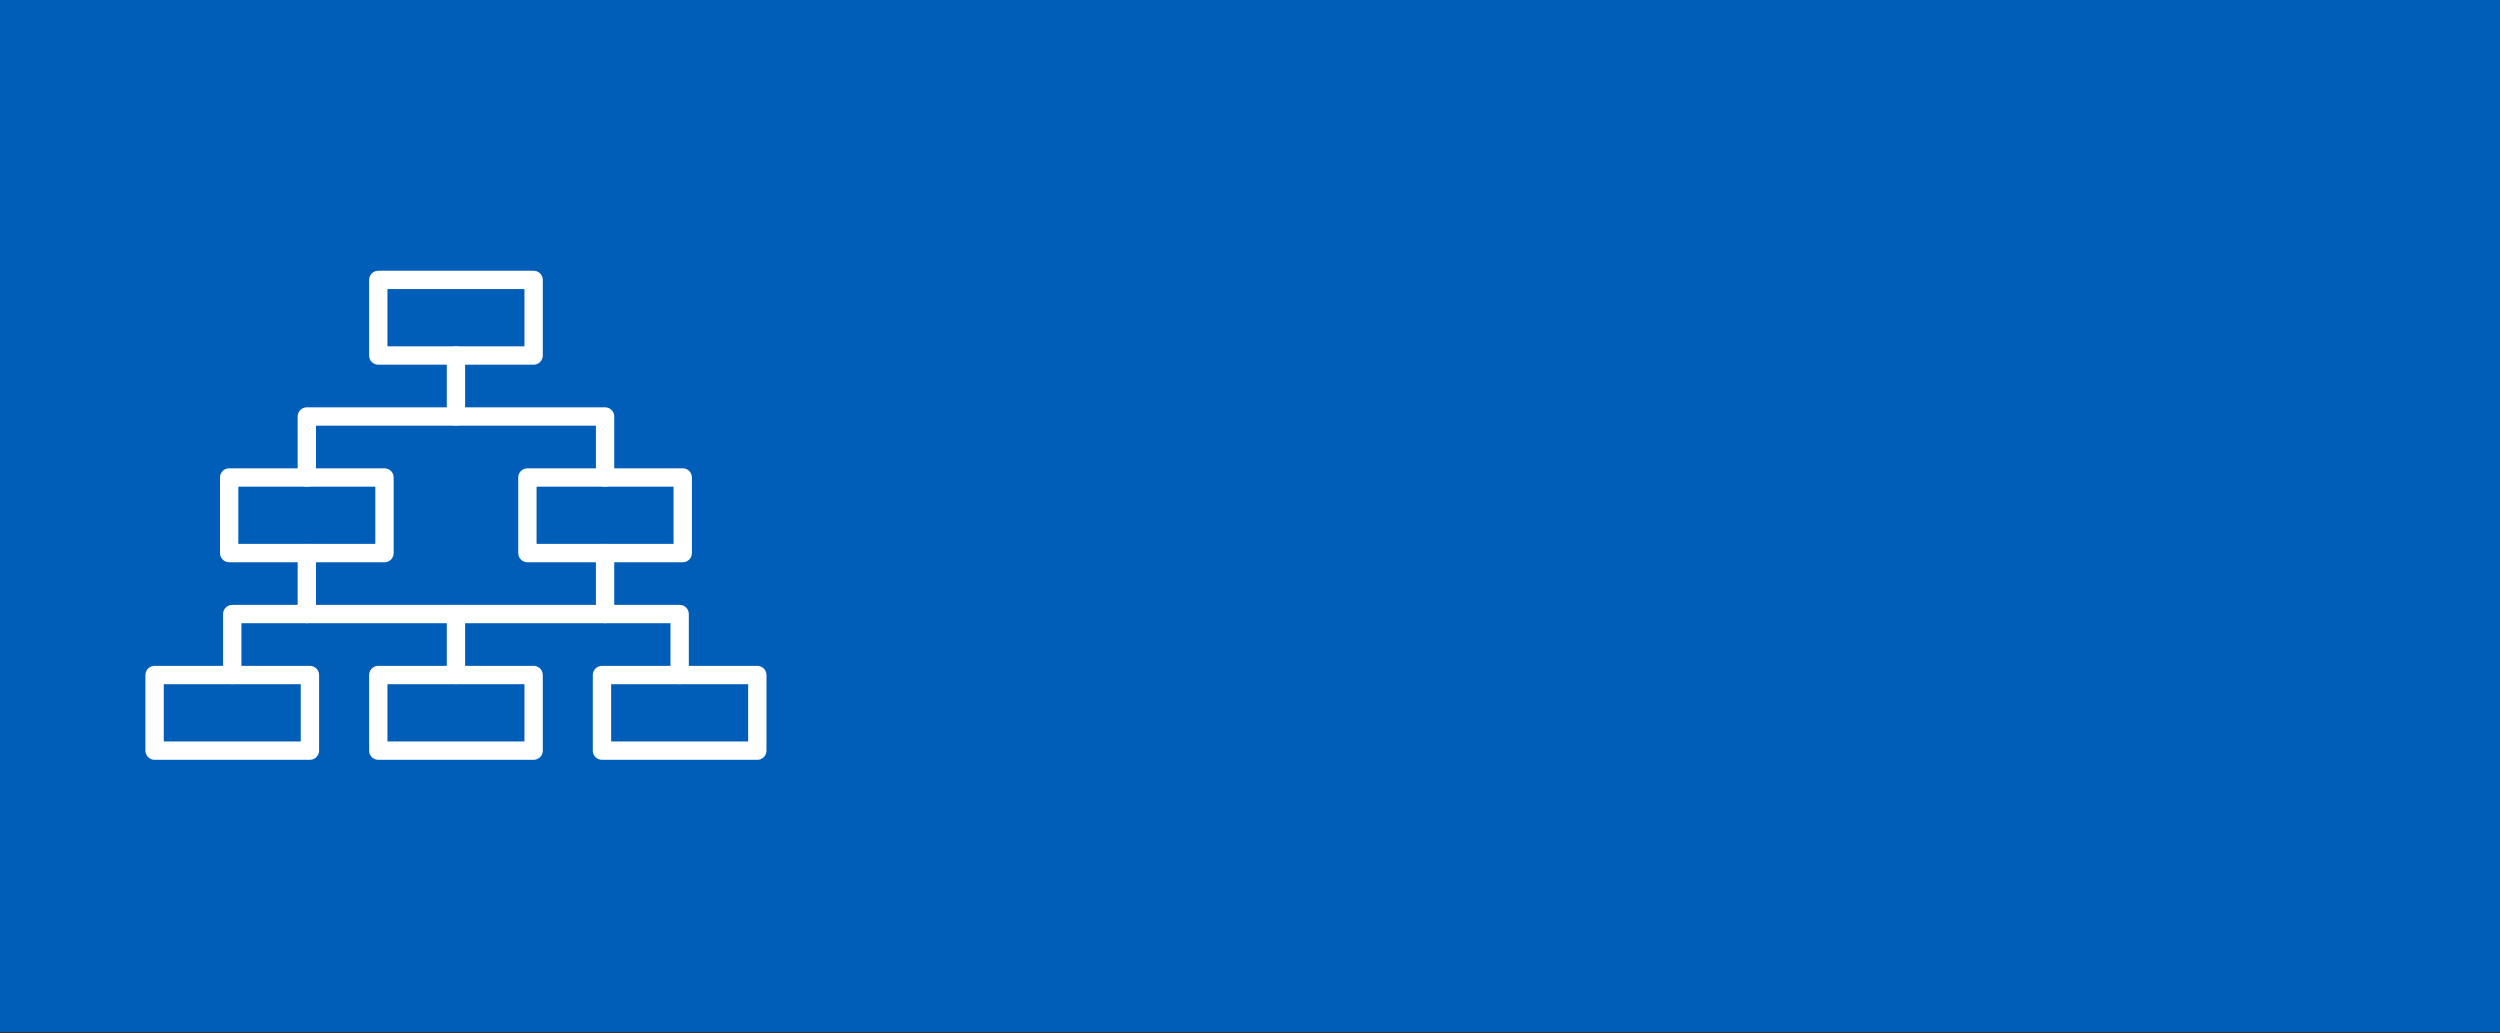 <?xml version="1.0" encoding="utf-8"?>
<!-- Generator: Adobe Illustrator 26.0.1, SVG Export Plug-In . SVG Version: 6.00 Build 0)  -->
<svg version="1.1" id="Layer_1" xmlns="http://www.w3.org/2000/svg" xmlns:xlink="http://www.w3.org/1999/xlink" x="0px" y="0px"
	 viewBox="0 0 300 124" style="enable-background:new 0 0 300 124;" xml:space="preserve">
<rect x="0" y="0" width="300" height="124" fill="#333333" stroke="none"/>
<style type="text/css">
	.st0{fill:#005EB8;}
	.st1{fill:#FFFFFF;}
	.st2{fill:none;stroke:#FFFFFF;stroke-width:2.2;stroke-linecap:round;stroke-linejoin:round;stroke-miterlimit:10;}
	
		.st3{fill-rule:evenodd;clip-rule:evenodd;fill:none;stroke:#FFFFFF;stroke-width:2.2;stroke-linecap:round;stroke-linejoin:round;stroke-miterlimit:10;}
</style>
<rect y="-0.167" class="st0" width="300" height="124"/>
<g>
	<rect x="45.394" y="33.591" class="st3" width="18.64" height="9.071"/>
	<rect x="27.499" y="57.297" class="st3" width="18.64" height="9.071"/>
	<rect x="63.289" y="57.297" class="st3" width="18.64" height="9.071"/>
	<rect x="18.551" y="81.004" class="st3" width="18.64" height="9.071"/>
	<rect x="72.237" y="81.004" class="st3" width="18.64" height="9.071"/>
	<rect x="45.394" y="81.004" class="st3" width="18.64" height="9.071"/>
	<polyline class="st3" points="72.609,57.297 72.609,49.98 36.819,49.98 36.819,57.297 	"/>
	<line class="st3" x1="54.714" y1="49.98" x2="54.714" y2="42.662"/>
	<polyline class="st3" points="81.557,81.004 81.557,73.686 27.871,73.686 27.871,81.004 	"/>
	<line class="st3" x1="72.609" y1="73.686" x2="72.609" y2="66.368"/>
	<line class="st3" x1="36.819" y1="73.686" x2="36.819" y2="66.368"/>
	<line class="st3" x1="54.714" y1="81.004" x2="54.714" y2="73.686"/>
</g>
</svg>